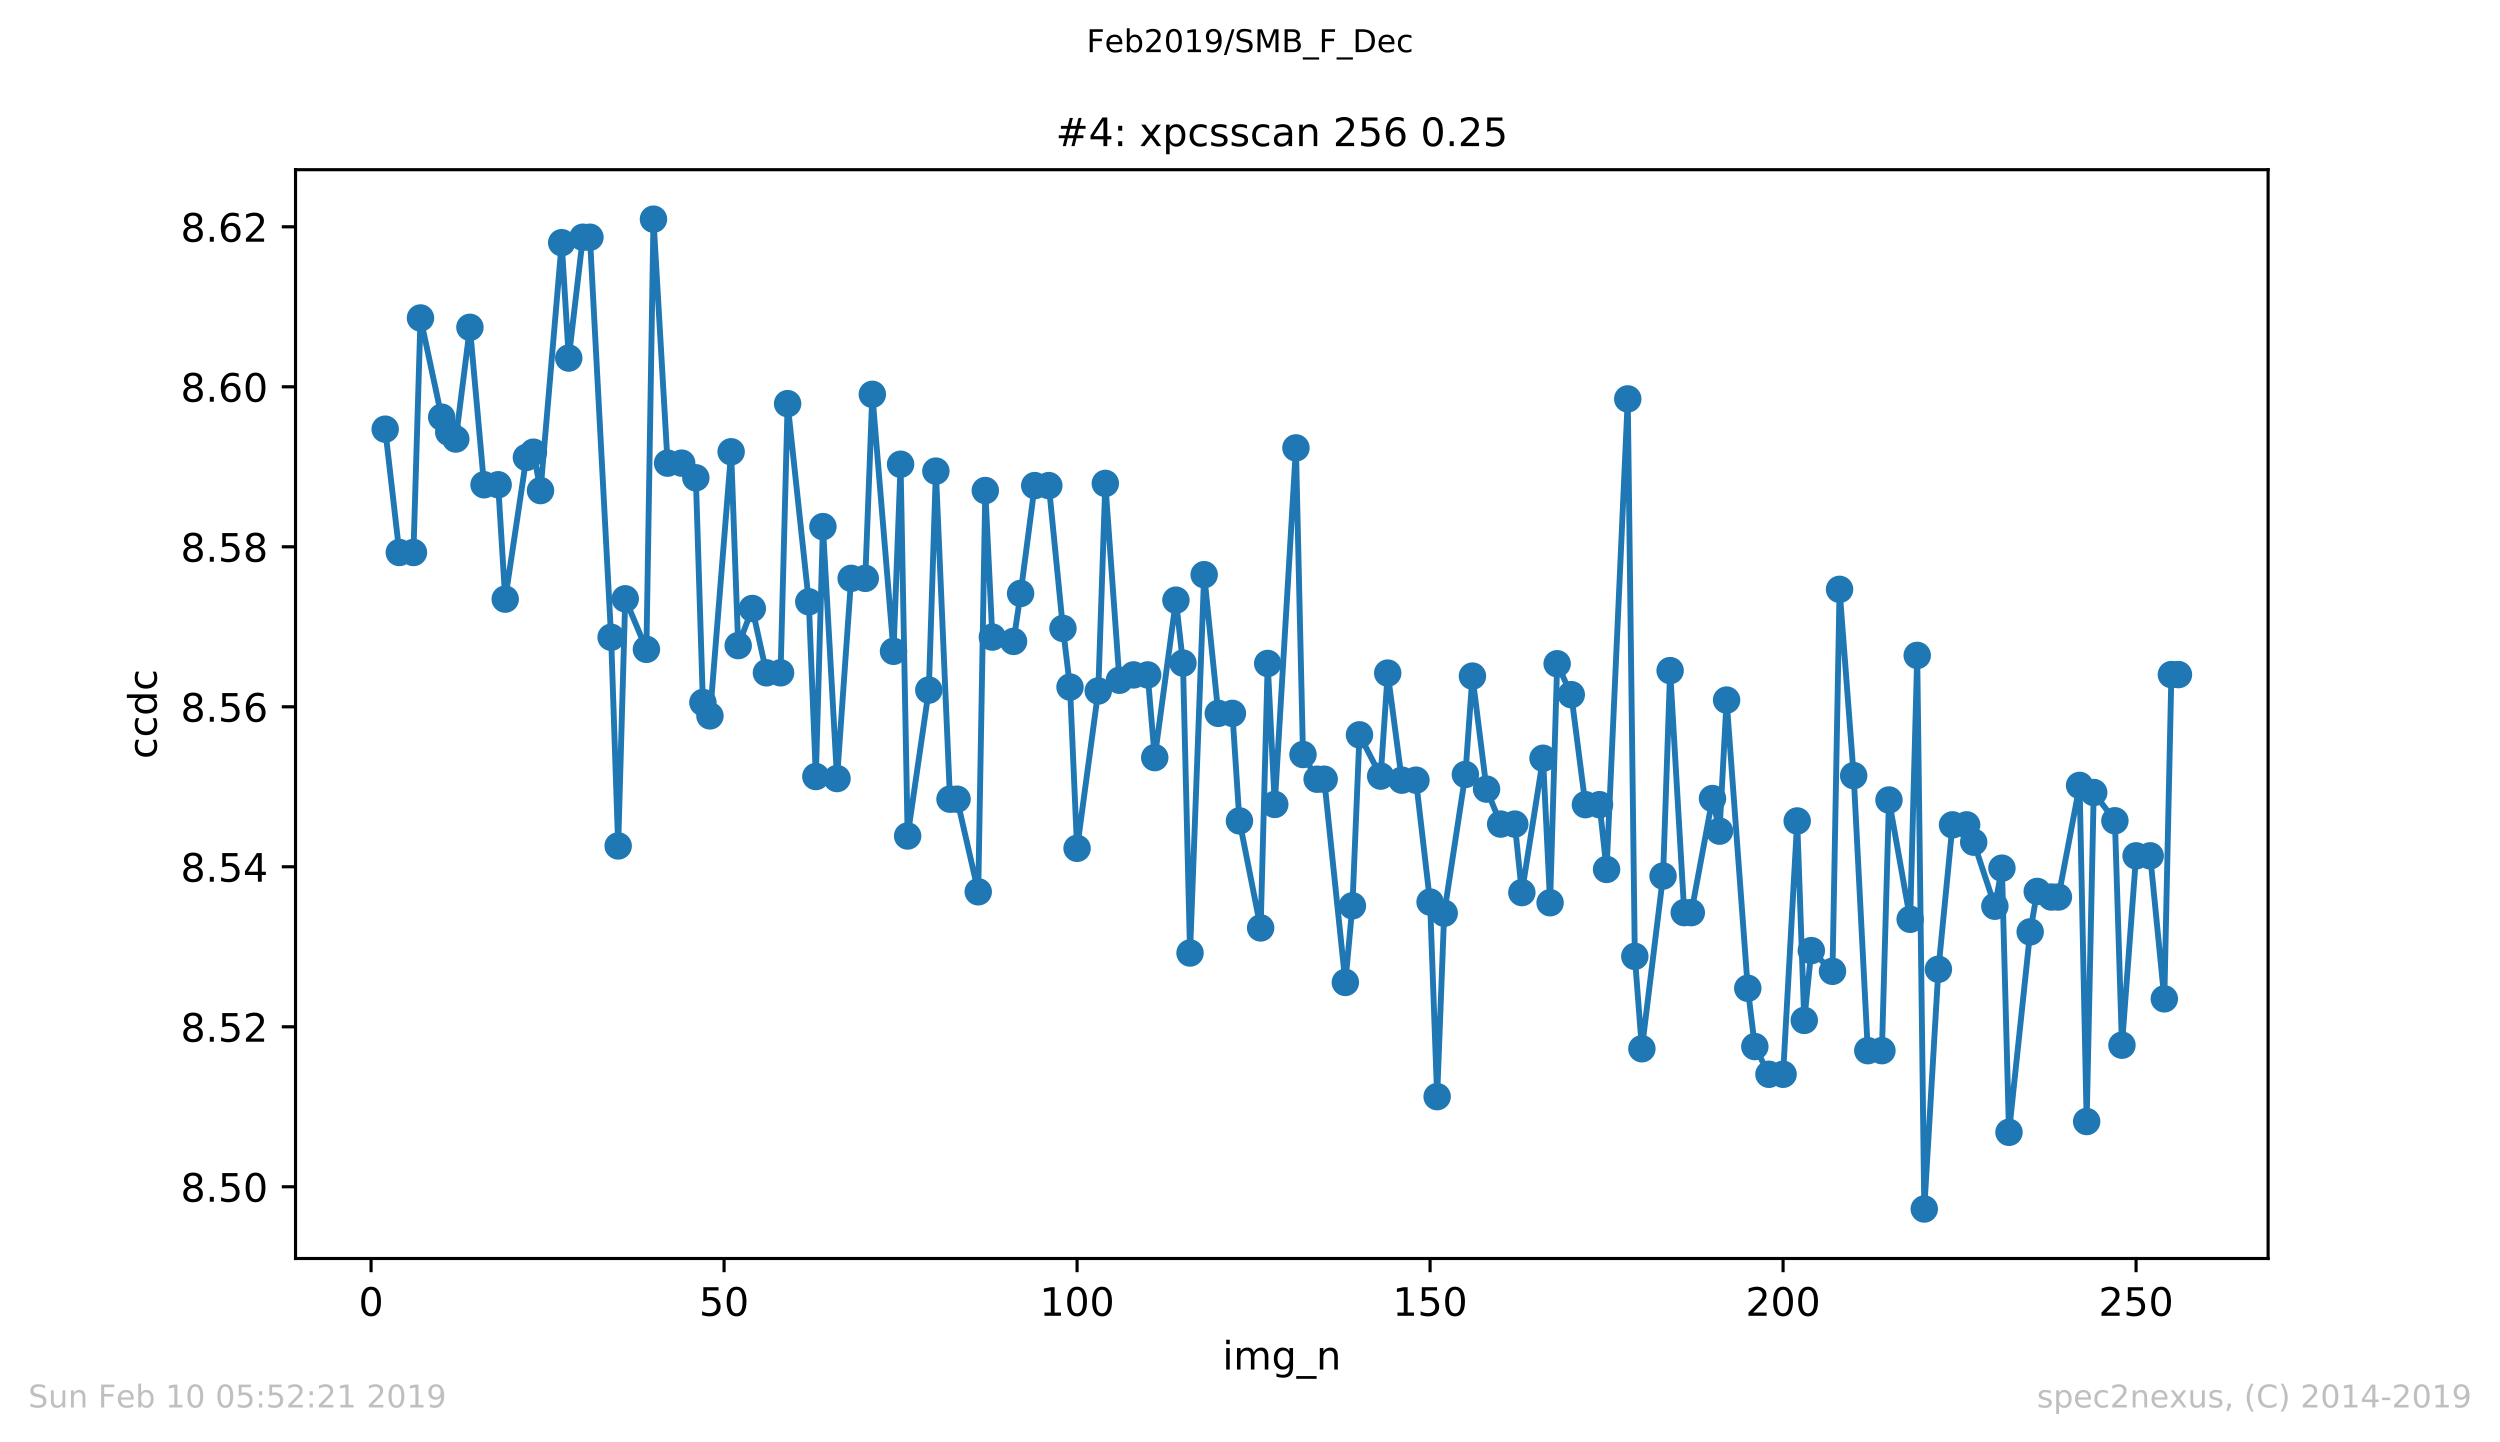 <?xml version="1.0" encoding="utf-8" standalone="no"?>
<!DOCTYPE svg PUBLIC "-//W3C//DTD SVG 1.1//EN"
  "http://www.w3.org/Graphics/SVG/1.1/DTD/svg11.dtd">
<!-- Created with matplotlib (https://matplotlib.org/) -->
<svg height="367.2pt" version="1.1" viewBox="0 0 636.48 367.2" width="636.48pt" xmlns="http://www.w3.org/2000/svg" xmlns:xlink="http://www.w3.org/1999/xlink">
 <defs>
  <style type="text/css">
*{stroke-linecap:butt;stroke-linejoin:round;white-space:pre;}
  </style>
 </defs>
 <g id="figure_1">
  <g id="patch_1">
   <path d="M 0 367.2 
L 636.48 367.2 
L 636.48 0 
L 0 0 
z
" style="fill:#ffffff;"/>
  </g>
  <g id="axes_1">
   <g id="patch_2">
    <path d="M 75.24 320.4 
L 577.44 320.4 
L 577.44 43.2 
L 75.24 43.2 
z
" style="fill:#ffffff;"/>
   </g>
   <g id="matplotlib.axis_1">
    <g id="xtick_1">
     <g id="line2d_1">
      <defs>
       <path d="M 0 0 
L 0 3.5 
" id="m6679da9998" style="stroke:#000000;stroke-width:0.8;"/>
      </defs>
      <g>
       <use style="stroke:#000000;stroke-width:0.8;" x="94.472" xlink:href="#m6679da9998" y="320.4"/>
      </g>
     </g>
     <g id="text_1">
      <!-- 0 -->
      <defs>
       <path d="M 31.781 66.406 
Q 24.172 66.406 20.328 58.906 
Q 16.5 51.422 16.5 36.375 
Q 16.5 21.391 20.328 13.891 
Q 24.172 6.391 31.781 6.391 
Q 39.453 6.391 43.281 13.891 
Q 47.125 21.391 47.125 36.375 
Q 47.125 51.422 43.281 58.906 
Q 39.453 66.406 31.781 66.406 
z
M 31.781 74.219 
Q 44.047 74.219 50.516 64.516 
Q 56.984 54.828 56.984 36.375 
Q 56.984 17.969 50.516 8.266 
Q 44.047 -1.422 31.781 -1.422 
Q 19.531 -1.422 13.062 8.266 
Q 6.594 17.969 6.594 36.375 
Q 6.594 54.828 13.062 64.516 
Q 19.531 74.219 31.781 74.219 
z
" id="DejaVuSans-48"/>
      </defs>
      <g transform="translate(91.291 334.998)scale(0.1 -0.1)">
       <use xlink:href="#DejaVuSans-48"/>
      </g>
     </g>
    </g>
    <g id="xtick_2">
     <g id="line2d_2">
      <g>
       <use style="stroke:#000000;stroke-width:0.8;" x="184.344" xlink:href="#m6679da9998" y="320.4"/>
      </g>
     </g>
     <g id="text_2">
      <!-- 50 -->
      <defs>
       <path d="M 10.797 72.906 
L 49.516 72.906 
L 49.516 64.594 
L 19.828 64.594 
L 19.828 46.734 
Q 21.969 47.469 24.109 47.828 
Q 26.266 48.188 28.422 48.188 
Q 40.625 48.188 47.75 41.5 
Q 54.891 34.812 54.891 23.391 
Q 54.891 11.625 47.562 5.094 
Q 40.234 -1.422 26.906 -1.422 
Q 22.312 -1.422 17.547 -0.641 
Q 12.797 0.141 7.719 1.703 
L 7.719 11.625 
Q 12.109 9.234 16.797 8.062 
Q 21.484 6.891 26.703 6.891 
Q 35.156 6.891 40.078 11.328 
Q 45.016 15.766 45.016 23.391 
Q 45.016 31 40.078 35.438 
Q 35.156 39.891 26.703 39.891 
Q 22.75 39.891 18.812 39.016 
Q 14.891 38.141 10.797 36.281 
z
" id="DejaVuSans-53"/>
      </defs>
      <g transform="translate(177.981 334.998)scale(0.1 -0.1)">
       <use xlink:href="#DejaVuSans-53"/>
       <use x="63.623" xlink:href="#DejaVuSans-48"/>
      </g>
     </g>
    </g>
    <g id="xtick_3">
     <g id="line2d_3">
      <g>
       <use style="stroke:#000000;stroke-width:0.8;" x="274.215" xlink:href="#m6679da9998" y="320.4"/>
      </g>
     </g>
     <g id="text_3">
      <!-- 100 -->
      <defs>
       <path d="M 12.406 8.297 
L 28.516 8.297 
L 28.516 63.922 
L 10.984 60.406 
L 10.984 69.391 
L 28.422 72.906 
L 38.281 72.906 
L 38.281 8.297 
L 54.391 8.297 
L 54.391 0 
L 12.406 0 
z
" id="DejaVuSans-49"/>
      </defs>
      <g transform="translate(264.671 334.998)scale(0.1 -0.1)">
       <use xlink:href="#DejaVuSans-49"/>
       <use x="63.623" xlink:href="#DejaVuSans-48"/>
       <use x="127.246" xlink:href="#DejaVuSans-48"/>
      </g>
     </g>
    </g>
    <g id="xtick_4">
     <g id="line2d_4">
      <g>
       <use style="stroke:#000000;stroke-width:0.8;" x="364.086" xlink:href="#m6679da9998" y="320.4"/>
      </g>
     </g>
     <g id="text_4">
      <!-- 150 -->
      <g transform="translate(354.542 334.998)scale(0.1 -0.1)">
       <use xlink:href="#DejaVuSans-49"/>
       <use x="63.623" xlink:href="#DejaVuSans-53"/>
       <use x="127.246" xlink:href="#DejaVuSans-48"/>
      </g>
     </g>
    </g>
    <g id="xtick_5">
     <g id="line2d_5">
      <g>
       <use style="stroke:#000000;stroke-width:0.8;" x="453.957" xlink:href="#m6679da9998" y="320.4"/>
      </g>
     </g>
     <g id="text_5">
      <!-- 200 -->
      <defs>
       <path d="M 19.188 8.297 
L 53.609 8.297 
L 53.609 0 
L 7.328 0 
L 7.328 8.297 
Q 12.938 14.109 22.625 23.891 
Q 32.328 33.688 34.812 36.531 
Q 39.547 41.844 41.422 45.531 
Q 43.312 49.219 43.312 52.781 
Q 43.312 58.594 39.234 62.25 
Q 35.156 65.922 28.609 65.922 
Q 23.969 65.922 18.812 64.312 
Q 13.672 62.703 7.812 59.422 
L 7.812 69.391 
Q 13.766 71.781 18.938 73 
Q 24.125 74.219 28.422 74.219 
Q 39.75 74.219 46.484 68.547 
Q 53.219 62.891 53.219 53.422 
Q 53.219 48.922 51.531 44.891 
Q 49.859 40.875 45.406 35.406 
Q 44.188 33.984 37.641 27.219 
Q 31.109 20.453 19.188 8.297 
z
" id="DejaVuSans-50"/>
      </defs>
      <g transform="translate(444.413 334.998)scale(0.1 -0.1)">
       <use xlink:href="#DejaVuSans-50"/>
       <use x="63.623" xlink:href="#DejaVuSans-48"/>
       <use x="127.246" xlink:href="#DejaVuSans-48"/>
      </g>
     </g>
    </g>
    <g id="xtick_6">
     <g id="line2d_6">
      <g>
       <use style="stroke:#000000;stroke-width:0.8;" x="543.828" xlink:href="#m6679da9998" y="320.4"/>
      </g>
     </g>
     <g id="text_6">
      <!-- 250 -->
      <g transform="translate(534.284 334.998)scale(0.1 -0.1)">
       <use xlink:href="#DejaVuSans-50"/>
       <use x="63.623" xlink:href="#DejaVuSans-53"/>
       <use x="127.246" xlink:href="#DejaVuSans-48"/>
      </g>
     </g>
    </g>
    <g id="text_7">
     <!-- img_n -->
     <defs>
      <path d="M 9.422 54.688 
L 18.406 54.688 
L 18.406 0 
L 9.422 0 
z
M 9.422 75.984 
L 18.406 75.984 
L 18.406 64.594 
L 9.422 64.594 
z
" id="DejaVuSans-105"/>
      <path d="M 52 44.188 
Q 55.375 50.25 60.062 53.125 
Q 64.75 56 71.094 56 
Q 79.641 56 84.281 50.016 
Q 88.922 44.047 88.922 33.016 
L 88.922 0 
L 79.891 0 
L 79.891 32.719 
Q 79.891 40.578 77.094 44.375 
Q 74.312 48.188 68.609 48.188 
Q 61.625 48.188 57.562 43.547 
Q 53.516 38.922 53.516 30.906 
L 53.516 0 
L 44.484 0 
L 44.484 32.719 
Q 44.484 40.625 41.703 44.406 
Q 38.922 48.188 33.109 48.188 
Q 26.219 48.188 22.156 43.531 
Q 18.109 38.875 18.109 30.906 
L 18.109 0 
L 9.078 0 
L 9.078 54.688 
L 18.109 54.688 
L 18.109 46.188 
Q 21.188 51.219 25.484 53.609 
Q 29.781 56 35.688 56 
Q 41.656 56 45.828 52.969 
Q 50 49.953 52 44.188 
z
" id="DejaVuSans-109"/>
      <path d="M 45.406 27.984 
Q 45.406 37.75 41.375 43.109 
Q 37.359 48.484 30.078 48.484 
Q 22.859 48.484 18.828 43.109 
Q 14.797 37.75 14.797 27.984 
Q 14.797 18.266 18.828 12.891 
Q 22.859 7.516 30.078 7.516 
Q 37.359 7.516 41.375 12.891 
Q 45.406 18.266 45.406 27.984 
z
M 54.391 6.781 
Q 54.391 -7.172 48.188 -13.984 
Q 42 -20.797 29.203 -20.797 
Q 24.469 -20.797 20.266 -20.094 
Q 16.062 -19.391 12.109 -17.922 
L 12.109 -9.188 
Q 16.062 -11.328 19.922 -12.344 
Q 23.781 -13.375 27.781 -13.375 
Q 36.625 -13.375 41.016 -8.766 
Q 45.406 -4.156 45.406 5.172 
L 45.406 9.625 
Q 42.625 4.781 38.281 2.391 
Q 33.938 0 27.875 0 
Q 17.828 0 11.672 7.656 
Q 5.516 15.328 5.516 27.984 
Q 5.516 40.672 11.672 48.328 
Q 17.828 56 27.875 56 
Q 33.938 56 38.281 53.609 
Q 42.625 51.219 45.406 46.391 
L 45.406 54.688 
L 54.391 54.688 
z
" id="DejaVuSans-103"/>
      <path d="M 50.984 -16.609 
L 50.984 -23.578 
L -0.984 -23.578 
L -0.984 -16.609 
z
" id="DejaVuSans-95"/>
      <path d="M 54.891 33.016 
L 54.891 0 
L 45.906 0 
L 45.906 32.719 
Q 45.906 40.484 42.875 44.328 
Q 39.844 48.188 33.797 48.188 
Q 26.516 48.188 22.312 43.547 
Q 18.109 38.922 18.109 30.906 
L 18.109 0 
L 9.078 0 
L 9.078 54.688 
L 18.109 54.688 
L 18.109 46.188 
Q 21.344 51.125 25.703 53.562 
Q 30.078 56 35.797 56 
Q 45.219 56 50.047 50.172 
Q 54.891 44.344 54.891 33.016 
z
" id="DejaVuSans-110"/>
     </defs>
     <g transform="translate(311.238 348.677)scale(0.1 -0.1)">
      <use xlink:href="#DejaVuSans-105"/>
      <use x="27.783" xlink:href="#DejaVuSans-109"/>
      <use x="125.195" xlink:href="#DejaVuSans-103"/>
      <use x="188.672" xlink:href="#DejaVuSans-95"/>
      <use x="238.672" xlink:href="#DejaVuSans-110"/>
     </g>
    </g>
   </g>
   <g id="matplotlib.axis_2">
    <g id="ytick_1">
     <g id="line2d_7">
      <defs>
       <path d="M 0 0 
L -3.5 0 
" id="mfb2899e51c" style="stroke:#000000;stroke-width:0.8;"/>
      </defs>
      <g>
       <use style="stroke:#000000;stroke-width:0.8;" x="75.24" xlink:href="#mfb2899e51c" y="302.148"/>
      </g>
     </g>
     <g id="text_8">
      <!-- 8.50 -->
      <defs>
       <path d="M 31.781 34.625 
Q 24.75 34.625 20.719 30.859 
Q 16.703 27.094 16.703 20.516 
Q 16.703 13.922 20.719 10.156 
Q 24.75 6.391 31.781 6.391 
Q 38.812 6.391 42.859 10.172 
Q 46.922 13.969 46.922 20.516 
Q 46.922 27.094 42.891 30.859 
Q 38.875 34.625 31.781 34.625 
z
M 21.922 38.812 
Q 15.578 40.375 12.031 44.719 
Q 8.5 49.078 8.5 55.328 
Q 8.5 64.062 14.719 69.141 
Q 20.953 74.219 31.781 74.219 
Q 42.672 74.219 48.875 69.141 
Q 55.078 64.062 55.078 55.328 
Q 55.078 49.078 51.531 44.719 
Q 48 40.375 41.703 38.812 
Q 48.828 37.156 52.797 32.312 
Q 56.781 27.484 56.781 20.516 
Q 56.781 9.906 50.312 4.234 
Q 43.844 -1.422 31.781 -1.422 
Q 19.734 -1.422 13.25 4.234 
Q 6.781 9.906 6.781 20.516 
Q 6.781 27.484 10.781 32.312 
Q 14.797 37.156 21.922 38.812 
z
M 18.312 54.391 
Q 18.312 48.734 21.844 45.562 
Q 25.391 42.391 31.781 42.391 
Q 38.141 42.391 41.719 45.562 
Q 45.312 48.734 45.312 54.391 
Q 45.312 60.062 41.719 63.234 
Q 38.141 66.406 31.781 66.406 
Q 25.391 66.406 21.844 63.234 
Q 18.312 60.062 18.312 54.391 
z
" id="DejaVuSans-56"/>
       <path d="M 10.688 12.406 
L 21 12.406 
L 21 0 
L 10.688 0 
z
" id="DejaVuSans-46"/>
      </defs>
      <g transform="translate(45.974 305.947)scale(0.1 -0.1)">
       <use xlink:href="#DejaVuSans-56"/>
       <use x="63.623" xlink:href="#DejaVuSans-46"/>
       <use x="95.41" xlink:href="#DejaVuSans-53"/>
       <use x="159.033" xlink:href="#DejaVuSans-48"/>
      </g>
     </g>
    </g>
    <g id="ytick_2">
     <g id="line2d_8">
      <g>
       <use style="stroke:#000000;stroke-width:0.8;" x="75.24" xlink:href="#mfb2899e51c" y="261.414"/>
      </g>
     </g>
     <g id="text_9">
      <!-- 8.52 -->
      <g transform="translate(45.974 265.213)scale(0.1 -0.1)">
       <use xlink:href="#DejaVuSans-56"/>
       <use x="63.623" xlink:href="#DejaVuSans-46"/>
       <use x="95.41" xlink:href="#DejaVuSans-53"/>
       <use x="159.033" xlink:href="#DejaVuSans-50"/>
      </g>
     </g>
    </g>
    <g id="ytick_3">
     <g id="line2d_9">
      <g>
       <use style="stroke:#000000;stroke-width:0.8;" x="75.24" xlink:href="#mfb2899e51c" y="220.679"/>
      </g>
     </g>
     <g id="text_10">
      <!-- 8.54 -->
      <defs>
       <path d="M 37.797 64.312 
L 12.891 25.391 
L 37.797 25.391 
z
M 35.203 72.906 
L 47.609 72.906 
L 47.609 25.391 
L 58.016 25.391 
L 58.016 17.188 
L 47.609 17.188 
L 47.609 0 
L 37.797 0 
L 37.797 17.188 
L 4.891 17.188 
L 4.891 26.703 
z
" id="DejaVuSans-52"/>
      </defs>
      <g transform="translate(45.974 224.479)scale(0.1 -0.1)">
       <use xlink:href="#DejaVuSans-56"/>
       <use x="63.623" xlink:href="#DejaVuSans-46"/>
       <use x="95.41" xlink:href="#DejaVuSans-53"/>
       <use x="159.033" xlink:href="#DejaVuSans-52"/>
      </g>
     </g>
    </g>
    <g id="ytick_4">
     <g id="line2d_10">
      <g>
       <use style="stroke:#000000;stroke-width:0.8;" x="75.24" xlink:href="#mfb2899e51c" y="179.945"/>
      </g>
     </g>
     <g id="text_11">
      <!-- 8.56 -->
      <defs>
       <path d="M 33.016 40.375 
Q 26.375 40.375 22.484 35.828 
Q 18.609 31.297 18.609 23.391 
Q 18.609 15.531 22.484 10.953 
Q 26.375 6.391 33.016 6.391 
Q 39.656 6.391 43.531 10.953 
Q 47.406 15.531 47.406 23.391 
Q 47.406 31.297 43.531 35.828 
Q 39.656 40.375 33.016 40.375 
z
M 52.594 71.297 
L 52.594 62.312 
Q 48.875 64.062 45.094 64.984 
Q 41.312 65.922 37.594 65.922 
Q 27.828 65.922 22.672 59.328 
Q 17.531 52.734 16.797 39.406 
Q 19.672 43.656 24.016 45.922 
Q 28.375 48.188 33.594 48.188 
Q 44.578 48.188 50.953 41.516 
Q 57.328 34.859 57.328 23.391 
Q 57.328 12.156 50.688 5.359 
Q 44.047 -1.422 33.016 -1.422 
Q 20.359 -1.422 13.672 8.266 
Q 6.984 17.969 6.984 36.375 
Q 6.984 53.656 15.188 63.938 
Q 23.391 74.219 37.203 74.219 
Q 40.922 74.219 44.703 73.484 
Q 48.484 72.75 52.594 71.297 
z
" id="DejaVuSans-54"/>
      </defs>
      <g transform="translate(45.974 183.744)scale(0.1 -0.1)">
       <use xlink:href="#DejaVuSans-56"/>
       <use x="63.623" xlink:href="#DejaVuSans-46"/>
       <use x="95.41" xlink:href="#DejaVuSans-53"/>
       <use x="159.033" xlink:href="#DejaVuSans-54"/>
      </g>
     </g>
    </g>
    <g id="ytick_5">
     <g id="line2d_11">
      <g>
       <use style="stroke:#000000;stroke-width:0.8;" x="75.24" xlink:href="#mfb2899e51c" y="139.211"/>
      </g>
     </g>
     <g id="text_12">
      <!-- 8.58 -->
      <g transform="translate(45.974 143.01)scale(0.1 -0.1)">
       <use xlink:href="#DejaVuSans-56"/>
       <use x="63.623" xlink:href="#DejaVuSans-46"/>
       <use x="95.41" xlink:href="#DejaVuSans-53"/>
       <use x="159.033" xlink:href="#DejaVuSans-56"/>
      </g>
     </g>
    </g>
    <g id="ytick_6">
     <g id="line2d_12">
      <g>
       <use style="stroke:#000000;stroke-width:0.8;" x="75.24" xlink:href="#mfb2899e51c" y="98.476"/>
      </g>
     </g>
     <g id="text_13">
      <!-- 8.60 -->
      <g transform="translate(45.974 102.275)scale(0.1 -0.1)">
       <use xlink:href="#DejaVuSans-56"/>
       <use x="63.623" xlink:href="#DejaVuSans-46"/>
       <use x="95.41" xlink:href="#DejaVuSans-54"/>
       <use x="159.033" xlink:href="#DejaVuSans-48"/>
      </g>
     </g>
    </g>
    <g id="ytick_7">
     <g id="line2d_13">
      <g>
       <use style="stroke:#000000;stroke-width:0.8;" x="75.24" xlink:href="#mfb2899e51c" y="57.742"/>
      </g>
     </g>
     <g id="text_14">
      <!-- 8.62 -->
      <g transform="translate(45.974 61.541)scale(0.1 -0.1)">
       <use xlink:href="#DejaVuSans-56"/>
       <use x="63.623" xlink:href="#DejaVuSans-46"/>
       <use x="95.41" xlink:href="#DejaVuSans-54"/>
       <use x="159.033" xlink:href="#DejaVuSans-50"/>
      </g>
     </g>
    </g>
    <g id="text_15">
     <!-- ccdc -->
     <defs>
      <path d="M 48.781 52.594 
L 48.781 44.188 
Q 44.969 46.297 41.141 47.344 
Q 37.312 48.391 33.406 48.391 
Q 24.656 48.391 19.812 42.844 
Q 14.984 37.312 14.984 27.297 
Q 14.984 17.281 19.812 11.734 
Q 24.656 6.203 33.406 6.203 
Q 37.312 6.203 41.141 7.25 
Q 44.969 8.297 48.781 10.406 
L 48.781 2.094 
Q 45.016 0.344 40.984 -0.531 
Q 36.969 -1.422 32.422 -1.422 
Q 20.062 -1.422 12.781 6.344 
Q 5.516 14.109 5.516 27.297 
Q 5.516 40.672 12.859 48.328 
Q 20.219 56 33.016 56 
Q 37.156 56 41.109 55.141 
Q 45.062 54.297 48.781 52.594 
z
" id="DejaVuSans-99"/>
      <path d="M 45.406 46.391 
L 45.406 75.984 
L 54.391 75.984 
L 54.391 0 
L 45.406 0 
L 45.406 8.203 
Q 42.578 3.328 38.25 0.953 
Q 33.938 -1.422 27.875 -1.422 
Q 17.969 -1.422 11.734 6.484 
Q 5.516 14.406 5.516 27.297 
Q 5.516 40.188 11.734 48.094 
Q 17.969 56 27.875 56 
Q 33.938 56 38.25 53.625 
Q 42.578 51.266 45.406 46.391 
z
M 14.797 27.297 
Q 14.797 17.391 18.875 11.75 
Q 22.953 6.109 30.078 6.109 
Q 37.203 6.109 41.297 11.75 
Q 45.406 17.391 45.406 27.297 
Q 45.406 37.203 41.297 42.844 
Q 37.203 48.484 30.078 48.484 
Q 22.953 48.484 18.875 42.844 
Q 14.797 37.203 14.797 27.297 
z
" id="DejaVuSans-100"/>
     </defs>
     <g transform="translate(39.895 193.222)rotate(-90)scale(0.1 -0.1)">
      <use xlink:href="#DejaVuSans-99"/>
      <use x="54.98" xlink:href="#DejaVuSans-99"/>
      <use x="109.961" xlink:href="#DejaVuSans-100"/>
      <use x="173.438" xlink:href="#DejaVuSans-99"/>
     </g>
    </g>
   </g>
   <g id="line2d_14">
    <path clip-path="url(#p98dbb9b74b)" d="M 98.067 109.266 
L 101.662 140.661 
L 105.257 140.661 
L 107.054 80.957 
L 112.447 106.207 
L 114.244 110.06 
L 116.042 111.775 
L 119.636 83.334 
L 123.231 123.416 
L 126.826 123.416 
L 128.623 152.533 
L 134.016 116.463 
L 135.813 115.126 
L 137.611 124.9 
L 143.003 61.787 
L 144.8 91.157 
L 148.395 60.399 
L 150.193 60.399 
L 155.585 162.243 
L 157.382 215.367 
L 159.18 152.449 
L 164.572 165.318 
L 166.369 55.8 
L 169.964 117.912 
L 173.559 117.912 
L 177.154 121.645 
L 178.951 178.838 
L 180.749 182.255 
L 186.141 115.017 
L 187.938 164.364 
L 191.533 154.922 
L 195.128 171.294 
L 198.723 171.294 
L 200.52 102.762 
L 205.913 153.21 
L 207.71 197.699 
L 209.508 134.07 
L 213.102 198.214 
L 216.697 147.244 
L 220.292 147.244 
L 222.089 100.393 
L 227.482 165.817 
L 229.279 118.198 
L 231.077 212.835 
L 236.469 175.693 
L 238.266 119.946 
L 241.861 203.465 
L 243.659 203.465 
L 249.051 227.041 
L 250.848 124.89 
L 252.646 162.197 
L 258.038 163.296 
L 259.835 151.087 
L 263.43 123.632 
L 267.025 123.632 
L 270.62 159.988 
L 272.417 174.919 
L 274.215 215.978 
L 279.607 175.916 
L 281.404 123.074 
L 284.999 173.189 
L 288.594 171.827 
L 292.189 171.827 
L 293.986 192.879 
L 299.379 152.801 
L 301.176 168.823 
L 302.974 242.624 
L 306.568 146.313 
L 310.163 181.619 
L 313.758 181.619 
L 315.555 208.995 
L 320.948 236.242 
L 322.745 168.912 
L 324.543 204.802 
L 329.935 114.03 
L 331.732 192.093 
L 335.327 198.381 
L 337.125 198.381 
L 342.517 250.115 
L 344.314 230.61 
L 346.112 187.085 
L 351.504 197.592 
L 353.301 171.363 
L 356.896 198.627 
L 360.491 198.627 
L 364.086 229.654 
L 365.883 279.193 
L 367.681 232.5 
L 373.073 197.174 
L 374.87 172.131 
L 378.465 200.903 
L 382.06 209.807 
L 385.655 209.807 
L 387.452 227.244 
L 392.845 193.047 
L 394.642 229.829 
L 396.439 168.986 
L 400.034 176.857 
L 403.629 204.865 
L 407.224 204.865 
L 409.021 221.349 
L 414.414 101.56 
L 416.211 243.484 
L 418.009 267.005 
L 423.401 223.028 
L 425.198 170.733 
L 428.793 232.348 
L 430.591 232.348 
L 435.983 203.297 
L 437.78 211.605 
L 439.578 178.237 
L 444.97 251.607 
L 446.767 266.449 
L 450.362 273.503 
L 453.957 273.503 
L 457.552 209.013 
L 459.349 259.785 
L 461.147 242.015 
L 466.539 247.289 
L 468.336 150.047 
L 471.931 197.471 
L 475.526 267.491 
L 479.121 267.491 
L 480.918 203.675 
L 486.311 234.047 
L 488.108 166.862 
L 489.905 307.8 
L 493.5 246.769 
L 497.095 210.002 
L 500.69 210.002 
L 502.487 214.413 
L 507.88 230.719 
L 509.677 221.031 
L 511.475 288.275 
L 516.867 237.251 
L 518.664 226.952 
L 522.259 228.375 
L 524.057 228.375 
L 529.449 199.959 
L 531.246 285.53 
L 533.044 201.768 
L 538.436 208.964 
L 540.233 266.101 
L 543.828 217.889 
L 547.423 217.889 
L 551.018 254.3 
L 552.815 171.743 
L 554.613 171.743 
L 554.613 171.743 
" style="fill:none;stroke:#1f77b4;stroke-linecap:square;stroke-width:1.5;"/>
    <defs>
     <path d="M 0 3 
C 0.796 3 1.559 2.684 2.121 2.121 
C 2.684 1.559 3 0.796 3 0 
C 3 -0.796 2.684 -1.559 2.121 -2.121 
C 1.559 -2.684 0.796 -3 0 -3 
C -0.796 -3 -1.559 -2.684 -2.121 -2.121 
C -2.684 -1.559 -3 -0.796 -3 0 
C -3 0.796 -2.684 1.559 -2.121 2.121 
C -1.559 2.684 -0.796 3 0 3 
z
" id="m4f0f2462a6" style="stroke:#1f77b4;"/>
    </defs>
    <g clip-path="url(#p98dbb9b74b)">
     <use style="fill:#1f77b4;stroke:#1f77b4;" x="98.067" xlink:href="#m4f0f2462a6" y="109.266"/>
     <use style="fill:#1f77b4;stroke:#1f77b4;" x="101.662" xlink:href="#m4f0f2462a6" y="140.661"/>
     <use style="fill:#1f77b4;stroke:#1f77b4;" x="105.257" xlink:href="#m4f0f2462a6" y="140.661"/>
     <use style="fill:#1f77b4;stroke:#1f77b4;" x="107.054" xlink:href="#m4f0f2462a6" y="80.957"/>
     <use style="fill:#1f77b4;stroke:#1f77b4;" x="112.447" xlink:href="#m4f0f2462a6" y="106.207"/>
     <use style="fill:#1f77b4;stroke:#1f77b4;" x="114.244" xlink:href="#m4f0f2462a6" y="110.06"/>
     <use style="fill:#1f77b4;stroke:#1f77b4;" x="116.042" xlink:href="#m4f0f2462a6" y="111.775"/>
     <use style="fill:#1f77b4;stroke:#1f77b4;" x="119.636" xlink:href="#m4f0f2462a6" y="83.334"/>
     <use style="fill:#1f77b4;stroke:#1f77b4;" x="123.231" xlink:href="#m4f0f2462a6" y="123.416"/>
     <use style="fill:#1f77b4;stroke:#1f77b4;" x="126.826" xlink:href="#m4f0f2462a6" y="123.416"/>
     <use style="fill:#1f77b4;stroke:#1f77b4;" x="128.623" xlink:href="#m4f0f2462a6" y="152.533"/>
     <use style="fill:#1f77b4;stroke:#1f77b4;" x="134.016" xlink:href="#m4f0f2462a6" y="116.463"/>
     <use style="fill:#1f77b4;stroke:#1f77b4;" x="135.813" xlink:href="#m4f0f2462a6" y="115.126"/>
     <use style="fill:#1f77b4;stroke:#1f77b4;" x="137.611" xlink:href="#m4f0f2462a6" y="124.9"/>
     <use style="fill:#1f77b4;stroke:#1f77b4;" x="143.003" xlink:href="#m4f0f2462a6" y="61.787"/>
     <use style="fill:#1f77b4;stroke:#1f77b4;" x="144.8" xlink:href="#m4f0f2462a6" y="91.157"/>
     <use style="fill:#1f77b4;stroke:#1f77b4;" x="148.395" xlink:href="#m4f0f2462a6" y="60.399"/>
     <use style="fill:#1f77b4;stroke:#1f77b4;" x="150.193" xlink:href="#m4f0f2462a6" y="60.399"/>
     <use style="fill:#1f77b4;stroke:#1f77b4;" x="155.585" xlink:href="#m4f0f2462a6" y="162.243"/>
     <use style="fill:#1f77b4;stroke:#1f77b4;" x="157.382" xlink:href="#m4f0f2462a6" y="215.367"/>
     <use style="fill:#1f77b4;stroke:#1f77b4;" x="159.18" xlink:href="#m4f0f2462a6" y="152.449"/>
     <use style="fill:#1f77b4;stroke:#1f77b4;" x="164.572" xlink:href="#m4f0f2462a6" y="165.318"/>
     <use style="fill:#1f77b4;stroke:#1f77b4;" x="166.369" xlink:href="#m4f0f2462a6" y="55.8"/>
     <use style="fill:#1f77b4;stroke:#1f77b4;" x="169.964" xlink:href="#m4f0f2462a6" y="117.912"/>
     <use style="fill:#1f77b4;stroke:#1f77b4;" x="173.559" xlink:href="#m4f0f2462a6" y="117.912"/>
     <use style="fill:#1f77b4;stroke:#1f77b4;" x="177.154" xlink:href="#m4f0f2462a6" y="121.645"/>
     <use style="fill:#1f77b4;stroke:#1f77b4;" x="178.951" xlink:href="#m4f0f2462a6" y="178.838"/>
     <use style="fill:#1f77b4;stroke:#1f77b4;" x="180.749" xlink:href="#m4f0f2462a6" y="182.255"/>
     <use style="fill:#1f77b4;stroke:#1f77b4;" x="186.141" xlink:href="#m4f0f2462a6" y="115.017"/>
     <use style="fill:#1f77b4;stroke:#1f77b4;" x="187.938" xlink:href="#m4f0f2462a6" y="164.364"/>
     <use style="fill:#1f77b4;stroke:#1f77b4;" x="191.533" xlink:href="#m4f0f2462a6" y="154.922"/>
     <use style="fill:#1f77b4;stroke:#1f77b4;" x="195.128" xlink:href="#m4f0f2462a6" y="171.294"/>
     <use style="fill:#1f77b4;stroke:#1f77b4;" x="198.723" xlink:href="#m4f0f2462a6" y="171.294"/>
     <use style="fill:#1f77b4;stroke:#1f77b4;" x="200.52" xlink:href="#m4f0f2462a6" y="102.762"/>
     <use style="fill:#1f77b4;stroke:#1f77b4;" x="205.913" xlink:href="#m4f0f2462a6" y="153.21"/>
     <use style="fill:#1f77b4;stroke:#1f77b4;" x="207.71" xlink:href="#m4f0f2462a6" y="197.699"/>
     <use style="fill:#1f77b4;stroke:#1f77b4;" x="209.508" xlink:href="#m4f0f2462a6" y="134.07"/>
     <use style="fill:#1f77b4;stroke:#1f77b4;" x="213.102" xlink:href="#m4f0f2462a6" y="198.214"/>
     <use style="fill:#1f77b4;stroke:#1f77b4;" x="216.697" xlink:href="#m4f0f2462a6" y="147.244"/>
     <use style="fill:#1f77b4;stroke:#1f77b4;" x="220.292" xlink:href="#m4f0f2462a6" y="147.244"/>
     <use style="fill:#1f77b4;stroke:#1f77b4;" x="222.089" xlink:href="#m4f0f2462a6" y="100.393"/>
     <use style="fill:#1f77b4;stroke:#1f77b4;" x="227.482" xlink:href="#m4f0f2462a6" y="165.817"/>
     <use style="fill:#1f77b4;stroke:#1f77b4;" x="229.279" xlink:href="#m4f0f2462a6" y="118.198"/>
     <use style="fill:#1f77b4;stroke:#1f77b4;" x="231.077" xlink:href="#m4f0f2462a6" y="212.835"/>
     <use style="fill:#1f77b4;stroke:#1f77b4;" x="236.469" xlink:href="#m4f0f2462a6" y="175.693"/>
     <use style="fill:#1f77b4;stroke:#1f77b4;" x="238.266" xlink:href="#m4f0f2462a6" y="119.946"/>
     <use style="fill:#1f77b4;stroke:#1f77b4;" x="241.861" xlink:href="#m4f0f2462a6" y="203.465"/>
     <use style="fill:#1f77b4;stroke:#1f77b4;" x="243.659" xlink:href="#m4f0f2462a6" y="203.465"/>
     <use style="fill:#1f77b4;stroke:#1f77b4;" x="249.051" xlink:href="#m4f0f2462a6" y="227.041"/>
     <use style="fill:#1f77b4;stroke:#1f77b4;" x="250.848" xlink:href="#m4f0f2462a6" y="124.89"/>
     <use style="fill:#1f77b4;stroke:#1f77b4;" x="252.646" xlink:href="#m4f0f2462a6" y="162.197"/>
     <use style="fill:#1f77b4;stroke:#1f77b4;" x="258.038" xlink:href="#m4f0f2462a6" y="163.296"/>
     <use style="fill:#1f77b4;stroke:#1f77b4;" x="259.835" xlink:href="#m4f0f2462a6" y="151.087"/>
     <use style="fill:#1f77b4;stroke:#1f77b4;" x="263.43" xlink:href="#m4f0f2462a6" y="123.632"/>
     <use style="fill:#1f77b4;stroke:#1f77b4;" x="267.025" xlink:href="#m4f0f2462a6" y="123.632"/>
     <use style="fill:#1f77b4;stroke:#1f77b4;" x="270.62" xlink:href="#m4f0f2462a6" y="159.988"/>
     <use style="fill:#1f77b4;stroke:#1f77b4;" x="272.417" xlink:href="#m4f0f2462a6" y="174.919"/>
     <use style="fill:#1f77b4;stroke:#1f77b4;" x="274.215" xlink:href="#m4f0f2462a6" y="215.978"/>
     <use style="fill:#1f77b4;stroke:#1f77b4;" x="279.607" xlink:href="#m4f0f2462a6" y="175.916"/>
     <use style="fill:#1f77b4;stroke:#1f77b4;" x="281.404" xlink:href="#m4f0f2462a6" y="123.074"/>
     <use style="fill:#1f77b4;stroke:#1f77b4;" x="284.999" xlink:href="#m4f0f2462a6" y="173.189"/>
     <use style="fill:#1f77b4;stroke:#1f77b4;" x="288.594" xlink:href="#m4f0f2462a6" y="171.827"/>
     <use style="fill:#1f77b4;stroke:#1f77b4;" x="292.189" xlink:href="#m4f0f2462a6" y="171.827"/>
     <use style="fill:#1f77b4;stroke:#1f77b4;" x="293.986" xlink:href="#m4f0f2462a6" y="192.879"/>
     <use style="fill:#1f77b4;stroke:#1f77b4;" x="299.379" xlink:href="#m4f0f2462a6" y="152.801"/>
     <use style="fill:#1f77b4;stroke:#1f77b4;" x="301.176" xlink:href="#m4f0f2462a6" y="168.823"/>
     <use style="fill:#1f77b4;stroke:#1f77b4;" x="302.974" xlink:href="#m4f0f2462a6" y="242.624"/>
     <use style="fill:#1f77b4;stroke:#1f77b4;" x="306.568" xlink:href="#m4f0f2462a6" y="146.313"/>
     <use style="fill:#1f77b4;stroke:#1f77b4;" x="310.163" xlink:href="#m4f0f2462a6" y="181.619"/>
     <use style="fill:#1f77b4;stroke:#1f77b4;" x="313.758" xlink:href="#m4f0f2462a6" y="181.619"/>
     <use style="fill:#1f77b4;stroke:#1f77b4;" x="315.555" xlink:href="#m4f0f2462a6" y="208.995"/>
     <use style="fill:#1f77b4;stroke:#1f77b4;" x="320.948" xlink:href="#m4f0f2462a6" y="236.242"/>
     <use style="fill:#1f77b4;stroke:#1f77b4;" x="322.745" xlink:href="#m4f0f2462a6" y="168.912"/>
     <use style="fill:#1f77b4;stroke:#1f77b4;" x="324.543" xlink:href="#m4f0f2462a6" y="204.802"/>
     <use style="fill:#1f77b4;stroke:#1f77b4;" x="329.935" xlink:href="#m4f0f2462a6" y="114.03"/>
     <use style="fill:#1f77b4;stroke:#1f77b4;" x="331.732" xlink:href="#m4f0f2462a6" y="192.093"/>
     <use style="fill:#1f77b4;stroke:#1f77b4;" x="335.327" xlink:href="#m4f0f2462a6" y="198.381"/>
     <use style="fill:#1f77b4;stroke:#1f77b4;" x="337.125" xlink:href="#m4f0f2462a6" y="198.381"/>
     <use style="fill:#1f77b4;stroke:#1f77b4;" x="342.517" xlink:href="#m4f0f2462a6" y="250.115"/>
     <use style="fill:#1f77b4;stroke:#1f77b4;" x="344.314" xlink:href="#m4f0f2462a6" y="230.61"/>
     <use style="fill:#1f77b4;stroke:#1f77b4;" x="346.112" xlink:href="#m4f0f2462a6" y="187.085"/>
     <use style="fill:#1f77b4;stroke:#1f77b4;" x="351.504" xlink:href="#m4f0f2462a6" y="197.592"/>
     <use style="fill:#1f77b4;stroke:#1f77b4;" x="353.301" xlink:href="#m4f0f2462a6" y="171.363"/>
     <use style="fill:#1f77b4;stroke:#1f77b4;" x="356.896" xlink:href="#m4f0f2462a6" y="198.627"/>
     <use style="fill:#1f77b4;stroke:#1f77b4;" x="360.491" xlink:href="#m4f0f2462a6" y="198.627"/>
     <use style="fill:#1f77b4;stroke:#1f77b4;" x="364.086" xlink:href="#m4f0f2462a6" y="229.654"/>
     <use style="fill:#1f77b4;stroke:#1f77b4;" x="365.883" xlink:href="#m4f0f2462a6" y="279.193"/>
     <use style="fill:#1f77b4;stroke:#1f77b4;" x="367.681" xlink:href="#m4f0f2462a6" y="232.5"/>
     <use style="fill:#1f77b4;stroke:#1f77b4;" x="373.073" xlink:href="#m4f0f2462a6" y="197.174"/>
     <use style="fill:#1f77b4;stroke:#1f77b4;" x="374.87" xlink:href="#m4f0f2462a6" y="172.131"/>
     <use style="fill:#1f77b4;stroke:#1f77b4;" x="378.465" xlink:href="#m4f0f2462a6" y="200.903"/>
     <use style="fill:#1f77b4;stroke:#1f77b4;" x="382.06" xlink:href="#m4f0f2462a6" y="209.807"/>
     <use style="fill:#1f77b4;stroke:#1f77b4;" x="385.655" xlink:href="#m4f0f2462a6" y="209.807"/>
     <use style="fill:#1f77b4;stroke:#1f77b4;" x="387.452" xlink:href="#m4f0f2462a6" y="227.244"/>
     <use style="fill:#1f77b4;stroke:#1f77b4;" x="392.845" xlink:href="#m4f0f2462a6" y="193.047"/>
     <use style="fill:#1f77b4;stroke:#1f77b4;" x="394.642" xlink:href="#m4f0f2462a6" y="229.829"/>
     <use style="fill:#1f77b4;stroke:#1f77b4;" x="396.439" xlink:href="#m4f0f2462a6" y="168.986"/>
     <use style="fill:#1f77b4;stroke:#1f77b4;" x="400.034" xlink:href="#m4f0f2462a6" y="176.857"/>
     <use style="fill:#1f77b4;stroke:#1f77b4;" x="403.629" xlink:href="#m4f0f2462a6" y="204.865"/>
     <use style="fill:#1f77b4;stroke:#1f77b4;" x="407.224" xlink:href="#m4f0f2462a6" y="204.865"/>
     <use style="fill:#1f77b4;stroke:#1f77b4;" x="409.021" xlink:href="#m4f0f2462a6" y="221.349"/>
     <use style="fill:#1f77b4;stroke:#1f77b4;" x="414.414" xlink:href="#m4f0f2462a6" y="101.56"/>
     <use style="fill:#1f77b4;stroke:#1f77b4;" x="416.211" xlink:href="#m4f0f2462a6" y="243.484"/>
     <use style="fill:#1f77b4;stroke:#1f77b4;" x="418.009" xlink:href="#m4f0f2462a6" y="267.005"/>
     <use style="fill:#1f77b4;stroke:#1f77b4;" x="423.401" xlink:href="#m4f0f2462a6" y="223.028"/>
     <use style="fill:#1f77b4;stroke:#1f77b4;" x="425.198" xlink:href="#m4f0f2462a6" y="170.733"/>
     <use style="fill:#1f77b4;stroke:#1f77b4;" x="428.793" xlink:href="#m4f0f2462a6" y="232.348"/>
     <use style="fill:#1f77b4;stroke:#1f77b4;" x="430.591" xlink:href="#m4f0f2462a6" y="232.348"/>
     <use style="fill:#1f77b4;stroke:#1f77b4;" x="435.983" xlink:href="#m4f0f2462a6" y="203.297"/>
     <use style="fill:#1f77b4;stroke:#1f77b4;" x="437.78" xlink:href="#m4f0f2462a6" y="211.605"/>
     <use style="fill:#1f77b4;stroke:#1f77b4;" x="439.578" xlink:href="#m4f0f2462a6" y="178.237"/>
     <use style="fill:#1f77b4;stroke:#1f77b4;" x="444.97" xlink:href="#m4f0f2462a6" y="251.607"/>
     <use style="fill:#1f77b4;stroke:#1f77b4;" x="446.767" xlink:href="#m4f0f2462a6" y="266.449"/>
     <use style="fill:#1f77b4;stroke:#1f77b4;" x="450.362" xlink:href="#m4f0f2462a6" y="273.503"/>
     <use style="fill:#1f77b4;stroke:#1f77b4;" x="453.957" xlink:href="#m4f0f2462a6" y="273.503"/>
     <use style="fill:#1f77b4;stroke:#1f77b4;" x="457.552" xlink:href="#m4f0f2462a6" y="209.013"/>
     <use style="fill:#1f77b4;stroke:#1f77b4;" x="459.349" xlink:href="#m4f0f2462a6" y="259.785"/>
     <use style="fill:#1f77b4;stroke:#1f77b4;" x="461.147" xlink:href="#m4f0f2462a6" y="242.015"/>
     <use style="fill:#1f77b4;stroke:#1f77b4;" x="466.539" xlink:href="#m4f0f2462a6" y="247.289"/>
     <use style="fill:#1f77b4;stroke:#1f77b4;" x="468.336" xlink:href="#m4f0f2462a6" y="150.047"/>
     <use style="fill:#1f77b4;stroke:#1f77b4;" x="471.931" xlink:href="#m4f0f2462a6" y="197.471"/>
     <use style="fill:#1f77b4;stroke:#1f77b4;" x="475.526" xlink:href="#m4f0f2462a6" y="267.491"/>
     <use style="fill:#1f77b4;stroke:#1f77b4;" x="479.121" xlink:href="#m4f0f2462a6" y="267.491"/>
     <use style="fill:#1f77b4;stroke:#1f77b4;" x="480.918" xlink:href="#m4f0f2462a6" y="203.675"/>
     <use style="fill:#1f77b4;stroke:#1f77b4;" x="486.311" xlink:href="#m4f0f2462a6" y="234.047"/>
     <use style="fill:#1f77b4;stroke:#1f77b4;" x="488.108" xlink:href="#m4f0f2462a6" y="166.862"/>
     <use style="fill:#1f77b4;stroke:#1f77b4;" x="489.905" xlink:href="#m4f0f2462a6" y="307.8"/>
     <use style="fill:#1f77b4;stroke:#1f77b4;" x="493.5" xlink:href="#m4f0f2462a6" y="246.769"/>
     <use style="fill:#1f77b4;stroke:#1f77b4;" x="497.095" xlink:href="#m4f0f2462a6" y="210.002"/>
     <use style="fill:#1f77b4;stroke:#1f77b4;" x="500.69" xlink:href="#m4f0f2462a6" y="210.002"/>
     <use style="fill:#1f77b4;stroke:#1f77b4;" x="502.487" xlink:href="#m4f0f2462a6" y="214.413"/>
     <use style="fill:#1f77b4;stroke:#1f77b4;" x="507.88" xlink:href="#m4f0f2462a6" y="230.719"/>
     <use style="fill:#1f77b4;stroke:#1f77b4;" x="509.677" xlink:href="#m4f0f2462a6" y="221.031"/>
     <use style="fill:#1f77b4;stroke:#1f77b4;" x="511.475" xlink:href="#m4f0f2462a6" y="288.275"/>
     <use style="fill:#1f77b4;stroke:#1f77b4;" x="516.867" xlink:href="#m4f0f2462a6" y="237.251"/>
     <use style="fill:#1f77b4;stroke:#1f77b4;" x="518.664" xlink:href="#m4f0f2462a6" y="226.952"/>
     <use style="fill:#1f77b4;stroke:#1f77b4;" x="522.259" xlink:href="#m4f0f2462a6" y="228.375"/>
     <use style="fill:#1f77b4;stroke:#1f77b4;" x="524.057" xlink:href="#m4f0f2462a6" y="228.375"/>
     <use style="fill:#1f77b4;stroke:#1f77b4;" x="529.449" xlink:href="#m4f0f2462a6" y="199.959"/>
     <use style="fill:#1f77b4;stroke:#1f77b4;" x="531.246" xlink:href="#m4f0f2462a6" y="285.53"/>
     <use style="fill:#1f77b4;stroke:#1f77b4;" x="533.044" xlink:href="#m4f0f2462a6" y="201.768"/>
     <use style="fill:#1f77b4;stroke:#1f77b4;" x="538.436" xlink:href="#m4f0f2462a6" y="208.964"/>
     <use style="fill:#1f77b4;stroke:#1f77b4;" x="540.233" xlink:href="#m4f0f2462a6" y="266.101"/>
     <use style="fill:#1f77b4;stroke:#1f77b4;" x="543.828" xlink:href="#m4f0f2462a6" y="217.889"/>
     <use style="fill:#1f77b4;stroke:#1f77b4;" x="547.423" xlink:href="#m4f0f2462a6" y="217.889"/>
     <use style="fill:#1f77b4;stroke:#1f77b4;" x="551.018" xlink:href="#m4f0f2462a6" y="254.3"/>
     <use style="fill:#1f77b4;stroke:#1f77b4;" x="552.815" xlink:href="#m4f0f2462a6" y="171.743"/>
     <use style="fill:#1f77b4;stroke:#1f77b4;" x="554.613" xlink:href="#m4f0f2462a6" y="171.743"/>
    </g>
   </g>
   <g id="patch_3">
    <path d="M 75.24 320.4 
L 75.24 43.2 
" style="fill:none;stroke:#000000;stroke-linecap:square;stroke-linejoin:miter;stroke-width:0.8;"/>
   </g>
   <g id="patch_4">
    <path d="M 577.44 320.4 
L 577.44 43.2 
" style="fill:none;stroke:#000000;stroke-linecap:square;stroke-linejoin:miter;stroke-width:0.8;"/>
   </g>
   <g id="patch_5">
    <path d="M 75.24 320.4 
L 577.44 320.4 
" style="fill:none;stroke:#000000;stroke-linecap:square;stroke-linejoin:miter;stroke-width:0.8;"/>
   </g>
   <g id="patch_6">
    <path d="M 75.24 43.2 
L 577.44 43.2 
" style="fill:none;stroke:#000000;stroke-linecap:square;stroke-linejoin:miter;stroke-width:0.8;"/>
   </g>
   <g id="text_16">
    <!-- #4: xpcsscan 256 0.25 -->
    <defs>
     <path d="M 51.125 44 
L 36.922 44 
L 32.812 27.688 
L 47.125 27.688 
z
M 43.797 71.781 
L 38.719 51.516 
L 52.984 51.516 
L 58.109 71.781 
L 65.922 71.781 
L 60.891 51.516 
L 76.125 51.516 
L 76.125 44 
L 58.984 44 
L 54.984 27.688 
L 70.516 27.688 
L 70.516 20.219 
L 53.078 20.219 
L 48 0 
L 40.188 0 
L 45.219 20.219 
L 30.906 20.219 
L 25.875 0 
L 18.016 0 
L 23.094 20.219 
L 7.719 20.219 
L 7.719 27.688 
L 24.906 27.688 
L 29 44 
L 13.281 44 
L 13.281 51.516 
L 30.906 51.516 
L 35.891 71.781 
z
" id="DejaVuSans-35"/>
     <path d="M 11.719 12.406 
L 22.016 12.406 
L 22.016 0 
L 11.719 0 
z
M 11.719 51.703 
L 22.016 51.703 
L 22.016 39.312 
L 11.719 39.312 
z
" id="DejaVuSans-58"/>
     <path id="DejaVuSans-32"/>
     <path d="M 54.891 54.688 
L 35.109 28.078 
L 55.906 0 
L 45.312 0 
L 29.391 21.484 
L 13.484 0 
L 2.875 0 
L 24.125 28.609 
L 4.688 54.688 
L 15.281 54.688 
L 29.781 35.203 
L 44.281 54.688 
z
" id="DejaVuSans-120"/>
     <path d="M 18.109 8.203 
L 18.109 -20.797 
L 9.078 -20.797 
L 9.078 54.688 
L 18.109 54.688 
L 18.109 46.391 
Q 20.953 51.266 25.266 53.625 
Q 29.594 56 35.594 56 
Q 45.562 56 51.781 48.094 
Q 58.016 40.188 58.016 27.297 
Q 58.016 14.406 51.781 6.484 
Q 45.562 -1.422 35.594 -1.422 
Q 29.594 -1.422 25.266 0.953 
Q 20.953 3.328 18.109 8.203 
z
M 48.688 27.297 
Q 48.688 37.203 44.609 42.844 
Q 40.531 48.484 33.406 48.484 
Q 26.266 48.484 22.188 42.844 
Q 18.109 37.203 18.109 27.297 
Q 18.109 17.391 22.188 11.75 
Q 26.266 6.109 33.406 6.109 
Q 40.531 6.109 44.609 11.75 
Q 48.688 17.391 48.688 27.297 
z
" id="DejaVuSans-112"/>
     <path d="M 44.281 53.078 
L 44.281 44.578 
Q 40.484 46.531 36.375 47.5 
Q 32.281 48.484 27.875 48.484 
Q 21.188 48.484 17.844 46.438 
Q 14.5 44.391 14.5 40.281 
Q 14.5 37.156 16.891 35.375 
Q 19.281 33.594 26.516 31.984 
L 29.594 31.297 
Q 39.156 29.25 43.188 25.516 
Q 47.219 21.781 47.219 15.094 
Q 47.219 7.469 41.188 3.016 
Q 35.156 -1.422 24.609 -1.422 
Q 20.219 -1.422 15.453 -0.562 
Q 10.688 0.297 5.422 2 
L 5.422 11.281 
Q 10.406 8.688 15.234 7.391 
Q 20.062 6.109 24.812 6.109 
Q 31.156 6.109 34.562 8.281 
Q 37.984 10.453 37.984 14.406 
Q 37.984 18.062 35.516 20.016 
Q 33.062 21.969 24.703 23.781 
L 21.578 24.516 
Q 13.234 26.266 9.516 29.906 
Q 5.812 33.547 5.812 39.891 
Q 5.812 47.609 11.281 51.797 
Q 16.75 56 26.812 56 
Q 31.781 56 36.172 55.266 
Q 40.578 54.547 44.281 53.078 
z
" id="DejaVuSans-115"/>
     <path d="M 34.281 27.484 
Q 23.391 27.484 19.188 25 
Q 14.984 22.516 14.984 16.5 
Q 14.984 11.719 18.141 8.906 
Q 21.297 6.109 26.703 6.109 
Q 34.188 6.109 38.703 11.406 
Q 43.219 16.703 43.219 25.484 
L 43.219 27.484 
z
M 52.203 31.203 
L 52.203 0 
L 43.219 0 
L 43.219 8.297 
Q 40.141 3.328 35.547 0.953 
Q 30.953 -1.422 24.312 -1.422 
Q 15.922 -1.422 10.953 3.297 
Q 6 8.016 6 15.922 
Q 6 25.141 12.172 29.828 
Q 18.359 34.516 30.609 34.516 
L 43.219 34.516 
L 43.219 35.406 
Q 43.219 41.609 39.141 45 
Q 35.062 48.391 27.688 48.391 
Q 23 48.391 18.547 47.266 
Q 14.109 46.141 10.016 43.891 
L 10.016 52.203 
Q 14.938 54.109 19.578 55.047 
Q 24.219 56 28.609 56 
Q 40.484 56 46.344 49.844 
Q 52.203 43.703 52.203 31.203 
z
" id="DejaVuSans-97"/>
    </defs>
    <g transform="translate(268.767 37.2)scale(0.1 -0.1)">
     <use xlink:href="#DejaVuSans-35"/>
     <use x="83.789" xlink:href="#DejaVuSans-52"/>
     <use x="147.412" xlink:href="#DejaVuSans-58"/>
     <use x="181.104" xlink:href="#DejaVuSans-32"/>
     <use x="212.891" xlink:href="#DejaVuSans-120"/>
     <use x="272.07" xlink:href="#DejaVuSans-112"/>
     <use x="335.547" xlink:href="#DejaVuSans-99"/>
     <use x="390.527" xlink:href="#DejaVuSans-115"/>
     <use x="442.627" xlink:href="#DejaVuSans-115"/>
     <use x="494.727" xlink:href="#DejaVuSans-99"/>
     <use x="549.707" xlink:href="#DejaVuSans-97"/>
     <use x="610.986" xlink:href="#DejaVuSans-110"/>
     <use x="674.365" xlink:href="#DejaVuSans-32"/>
     <use x="706.152" xlink:href="#DejaVuSans-50"/>
     <use x="769.775" xlink:href="#DejaVuSans-53"/>
     <use x="833.398" xlink:href="#DejaVuSans-54"/>
     <use x="897.021" xlink:href="#DejaVuSans-32"/>
     <use x="928.809" xlink:href="#DejaVuSans-48"/>
     <use x="992.432" xlink:href="#DejaVuSans-46"/>
     <use x="1024.219" xlink:href="#DejaVuSans-50"/>
     <use x="1087.842" xlink:href="#DejaVuSans-53"/>
    </g>
   </g>
  </g>
  <g id="text_17">
   <!-- Feb2019/SMB_F_Dec -->
   <defs>
    <path d="M 9.812 72.906 
L 51.703 72.906 
L 51.703 64.594 
L 19.672 64.594 
L 19.672 43.109 
L 48.578 43.109 
L 48.578 34.812 
L 19.672 34.812 
L 19.672 0 
L 9.812 0 
z
" id="DejaVuSans-70"/>
    <path d="M 56.203 29.594 
L 56.203 25.203 
L 14.891 25.203 
Q 15.484 15.922 20.484 11.062 
Q 25.484 6.203 34.422 6.203 
Q 39.594 6.203 44.453 7.469 
Q 49.312 8.734 54.109 11.281 
L 54.109 2.781 
Q 49.266 0.734 44.188 -0.344 
Q 39.109 -1.422 33.891 -1.422 
Q 20.797 -1.422 13.156 6.188 
Q 5.516 13.812 5.516 26.812 
Q 5.516 40.234 12.766 48.109 
Q 20.016 56 32.328 56 
Q 43.359 56 49.781 48.891 
Q 56.203 41.797 56.203 29.594 
z
M 47.219 32.234 
Q 47.125 39.594 43.094 43.984 
Q 39.062 48.391 32.422 48.391 
Q 24.906 48.391 20.391 44.141 
Q 15.875 39.891 15.188 32.172 
z
" id="DejaVuSans-101"/>
    <path d="M 48.688 27.297 
Q 48.688 37.203 44.609 42.844 
Q 40.531 48.484 33.406 48.484 
Q 26.266 48.484 22.188 42.844 
Q 18.109 37.203 18.109 27.297 
Q 18.109 17.391 22.188 11.75 
Q 26.266 6.109 33.406 6.109 
Q 40.531 6.109 44.609 11.75 
Q 48.688 17.391 48.688 27.297 
z
M 18.109 46.391 
Q 20.953 51.266 25.266 53.625 
Q 29.594 56 35.594 56 
Q 45.562 56 51.781 48.094 
Q 58.016 40.188 58.016 27.297 
Q 58.016 14.406 51.781 6.484 
Q 45.562 -1.422 35.594 -1.422 
Q 29.594 -1.422 25.266 0.953 
Q 20.953 3.328 18.109 8.203 
L 18.109 0 
L 9.078 0 
L 9.078 75.984 
L 18.109 75.984 
z
" id="DejaVuSans-98"/>
    <path d="M 10.984 1.516 
L 10.984 10.5 
Q 14.703 8.734 18.5 7.812 
Q 22.312 6.891 25.984 6.891 
Q 35.75 6.891 40.891 13.453 
Q 46.047 20.016 46.781 33.406 
Q 43.953 29.203 39.594 26.953 
Q 35.25 24.703 29.984 24.703 
Q 19.047 24.703 12.672 31.312 
Q 6.297 37.938 6.297 49.422 
Q 6.297 60.641 12.938 67.422 
Q 19.578 74.219 30.609 74.219 
Q 43.266 74.219 49.922 64.516 
Q 56.594 54.828 56.594 36.375 
Q 56.594 19.141 48.406 8.859 
Q 40.234 -1.422 26.422 -1.422 
Q 22.703 -1.422 18.891 -0.688 
Q 15.094 0.047 10.984 1.516 
z
M 30.609 32.422 
Q 37.25 32.422 41.125 36.953 
Q 45.016 41.5 45.016 49.422 
Q 45.016 57.281 41.125 61.844 
Q 37.25 66.406 30.609 66.406 
Q 23.969 66.406 20.094 61.844 
Q 16.219 57.281 16.219 49.422 
Q 16.219 41.5 20.094 36.953 
Q 23.969 32.422 30.609 32.422 
z
" id="DejaVuSans-57"/>
    <path d="M 25.391 72.906 
L 33.688 72.906 
L 8.297 -9.281 
L 0 -9.281 
z
" id="DejaVuSans-47"/>
    <path d="M 53.516 70.516 
L 53.516 60.891 
Q 47.906 63.578 42.922 64.891 
Q 37.938 66.219 33.297 66.219 
Q 25.25 66.219 20.875 63.094 
Q 16.5 59.969 16.5 54.203 
Q 16.5 49.359 19.406 46.891 
Q 22.312 44.438 30.422 42.922 
L 36.375 41.703 
Q 47.406 39.594 52.656 34.297 
Q 57.906 29 57.906 20.125 
Q 57.906 9.516 50.797 4.047 
Q 43.703 -1.422 29.984 -1.422 
Q 24.812 -1.422 18.969 -0.25 
Q 13.141 0.922 6.891 3.219 
L 6.891 13.375 
Q 12.891 10.016 18.656 8.297 
Q 24.422 6.594 29.984 6.594 
Q 38.422 6.594 43.016 9.906 
Q 47.609 13.234 47.609 19.391 
Q 47.609 24.75 44.312 27.781 
Q 41.016 30.812 33.5 32.328 
L 27.484 33.5 
Q 16.453 35.688 11.516 40.375 
Q 6.594 45.062 6.594 53.422 
Q 6.594 63.094 13.406 68.656 
Q 20.219 74.219 32.172 74.219 
Q 37.312 74.219 42.625 73.281 
Q 47.953 72.359 53.516 70.516 
z
" id="DejaVuSans-83"/>
    <path d="M 9.812 72.906 
L 24.516 72.906 
L 43.109 23.297 
L 61.812 72.906 
L 76.516 72.906 
L 76.516 0 
L 66.891 0 
L 66.891 64.016 
L 48.094 14.016 
L 38.188 14.016 
L 19.391 64.016 
L 19.391 0 
L 9.812 0 
z
" id="DejaVuSans-77"/>
    <path d="M 19.672 34.812 
L 19.672 8.109 
L 35.5 8.109 
Q 43.453 8.109 47.281 11.406 
Q 51.125 14.703 51.125 21.484 
Q 51.125 28.328 47.281 31.562 
Q 43.453 34.812 35.5 34.812 
z
M 19.672 64.797 
L 19.672 42.828 
L 34.281 42.828 
Q 41.5 42.828 45.031 45.531 
Q 48.578 48.25 48.578 53.812 
Q 48.578 59.328 45.031 62.062 
Q 41.5 64.797 34.281 64.797 
z
M 9.812 72.906 
L 35.016 72.906 
Q 46.297 72.906 52.391 68.219 
Q 58.5 63.531 58.5 54.891 
Q 58.5 48.188 55.375 44.234 
Q 52.25 40.281 46.188 39.312 
Q 53.469 37.75 57.5 32.781 
Q 61.531 27.828 61.531 20.406 
Q 61.531 10.641 54.891 5.312 
Q 48.25 0 35.984 0 
L 9.812 0 
z
" id="DejaVuSans-66"/>
    <path d="M 19.672 64.797 
L 19.672 8.109 
L 31.594 8.109 
Q 46.688 8.109 53.688 14.938 
Q 60.688 21.781 60.688 36.531 
Q 60.688 51.172 53.688 57.984 
Q 46.688 64.797 31.594 64.797 
z
M 9.812 72.906 
L 30.078 72.906 
Q 51.266 72.906 61.172 64.094 
Q 71.094 55.281 71.094 36.531 
Q 71.094 17.672 61.125 8.828 
Q 51.172 0 30.078 0 
L 9.812 0 
z
" id="DejaVuSans-68"/>
   </defs>
   <g transform="translate(276.638 13.279)scale(0.08 -0.08)">
    <use xlink:href="#DejaVuSans-70"/>
    <use x="57.441" xlink:href="#DejaVuSans-101"/>
    <use x="118.965" xlink:href="#DejaVuSans-98"/>
    <use x="182.441" xlink:href="#DejaVuSans-50"/>
    <use x="246.064" xlink:href="#DejaVuSans-48"/>
    <use x="309.688" xlink:href="#DejaVuSans-49"/>
    <use x="373.311" xlink:href="#DejaVuSans-57"/>
    <use x="436.934" xlink:href="#DejaVuSans-47"/>
    <use x="470.625" xlink:href="#DejaVuSans-83"/>
    <use x="534.102" xlink:href="#DejaVuSans-77"/>
    <use x="620.381" xlink:href="#DejaVuSans-66"/>
    <use x="688.984" xlink:href="#DejaVuSans-95"/>
    <use x="738.984" xlink:href="#DejaVuSans-70"/>
    <use x="796.504" xlink:href="#DejaVuSans-95"/>
    <use x="846.504" xlink:href="#DejaVuSans-68"/>
    <use x="923.506" xlink:href="#DejaVuSans-101"/>
    <use x="985.029" xlink:href="#DejaVuSans-99"/>
   </g>
  </g>
  <g id="text_18">
   <!-- Sun Feb 10 05:52:21 2019 -->
   <defs>
    <path d="M 8.5 21.578 
L 8.5 54.688 
L 17.484 54.688 
L 17.484 21.922 
Q 17.484 14.156 20.5 10.266 
Q 23.531 6.391 29.594 6.391 
Q 36.859 6.391 41.078 11.031 
Q 45.312 15.672 45.312 23.688 
L 45.312 54.688 
L 54.297 54.688 
L 54.297 0 
L 45.312 0 
L 45.312 8.406 
Q 42.047 3.422 37.719 1 
Q 33.406 -1.422 27.688 -1.422 
Q 18.266 -1.422 13.375 4.438 
Q 8.5 10.297 8.5 21.578 
z
M 31.109 56 
z
" id="DejaVuSans-117"/>
   </defs>
   <g style="fill:#808080;opacity:0.5;" transform="translate(7.2 358.336)scale(0.08 -0.08)">
    <use xlink:href="#DejaVuSans-83"/>
    <use x="63.477" xlink:href="#DejaVuSans-117"/>
    <use x="126.855" xlink:href="#DejaVuSans-110"/>
    <use x="190.234" xlink:href="#DejaVuSans-32"/>
    <use x="222.021" xlink:href="#DejaVuSans-70"/>
    <use x="279.463" xlink:href="#DejaVuSans-101"/>
    <use x="340.986" xlink:href="#DejaVuSans-98"/>
    <use x="404.463" xlink:href="#DejaVuSans-32"/>
    <use x="436.25" xlink:href="#DejaVuSans-49"/>
    <use x="499.873" xlink:href="#DejaVuSans-48"/>
    <use x="563.496" xlink:href="#DejaVuSans-32"/>
    <use x="595.283" xlink:href="#DejaVuSans-48"/>
    <use x="658.906" xlink:href="#DejaVuSans-53"/>
    <use x="722.529" xlink:href="#DejaVuSans-58"/>
    <use x="756.221" xlink:href="#DejaVuSans-53"/>
    <use x="819.844" xlink:href="#DejaVuSans-50"/>
    <use x="883.467" xlink:href="#DejaVuSans-58"/>
    <use x="917.158" xlink:href="#DejaVuSans-50"/>
    <use x="980.781" xlink:href="#DejaVuSans-49"/>
    <use x="1044.404" xlink:href="#DejaVuSans-32"/>
    <use x="1076.191" xlink:href="#DejaVuSans-50"/>
    <use x="1139.814" xlink:href="#DejaVuSans-48"/>
    <use x="1203.438" xlink:href="#DejaVuSans-49"/>
    <use x="1267.061" xlink:href="#DejaVuSans-57"/>
   </g>
  </g>
  <g id="text_19">
   <!-- spec2nexus, (C) 2014-2019 -->
   <defs>
    <path d="M 11.719 12.406 
L 22.016 12.406 
L 22.016 4 
L 14.016 -11.625 
L 7.719 -11.625 
L 11.719 4 
z
" id="DejaVuSans-44"/>
    <path d="M 31 75.875 
Q 24.469 64.656 21.281 53.656 
Q 18.109 42.672 18.109 31.391 
Q 18.109 20.125 21.312 9.062 
Q 24.516 -2 31 -13.188 
L 23.188 -13.188 
Q 15.875 -1.703 12.234 9.375 
Q 8.594 20.453 8.594 31.391 
Q 8.594 42.281 12.203 53.312 
Q 15.828 64.359 23.188 75.875 
z
" id="DejaVuSans-40"/>
    <path d="M 64.406 67.281 
L 64.406 56.891 
Q 59.422 61.531 53.781 63.812 
Q 48.141 66.109 41.797 66.109 
Q 29.297 66.109 22.656 58.469 
Q 16.016 50.828 16.016 36.375 
Q 16.016 21.969 22.656 14.328 
Q 29.297 6.688 41.797 6.688 
Q 48.141 6.688 53.781 8.984 
Q 59.422 11.281 64.406 15.922 
L 64.406 5.609 
Q 59.234 2.094 53.438 0.328 
Q 47.656 -1.422 41.219 -1.422 
Q 24.656 -1.422 15.125 8.703 
Q 5.609 18.844 5.609 36.375 
Q 5.609 53.953 15.125 64.078 
Q 24.656 74.219 41.219 74.219 
Q 47.75 74.219 53.531 72.484 
Q 59.328 70.75 64.406 67.281 
z
" id="DejaVuSans-67"/>
    <path d="M 8.016 75.875 
L 15.828 75.875 
Q 23.141 64.359 26.781 53.312 
Q 30.422 42.281 30.422 31.391 
Q 30.422 20.453 26.781 9.375 
Q 23.141 -1.703 15.828 -13.188 
L 8.016 -13.188 
Q 14.5 -2 17.703 9.062 
Q 20.906 20.125 20.906 31.391 
Q 20.906 42.672 17.703 53.656 
Q 14.5 64.656 8.016 75.875 
z
" id="DejaVuSans-41"/>
    <path d="M 4.891 31.391 
L 31.203 31.391 
L 31.203 23.391 
L 4.891 23.391 
z
" id="DejaVuSans-45"/>
   </defs>
   <g style="fill:#808080;opacity:0.5;" transform="translate(518.596 358.336)scale(0.08 -0.08)">
    <use xlink:href="#DejaVuSans-115"/>
    <use x="52.1" xlink:href="#DejaVuSans-112"/>
    <use x="115.576" xlink:href="#DejaVuSans-101"/>
    <use x="177.1" xlink:href="#DejaVuSans-99"/>
    <use x="232.08" xlink:href="#DejaVuSans-50"/>
    <use x="295.703" xlink:href="#DejaVuSans-110"/>
    <use x="359.082" xlink:href="#DejaVuSans-101"/>
    <use x="420.59" xlink:href="#DejaVuSans-120"/>
    <use x="479.77" xlink:href="#DejaVuSans-117"/>
    <use x="543.148" xlink:href="#DejaVuSans-115"/>
    <use x="595.248" xlink:href="#DejaVuSans-44"/>
    <use x="627.035" xlink:href="#DejaVuSans-32"/>
    <use x="658.822" xlink:href="#DejaVuSans-40"/>
    <use x="697.836" xlink:href="#DejaVuSans-67"/>
    <use x="767.66" xlink:href="#DejaVuSans-41"/>
    <use x="806.674" xlink:href="#DejaVuSans-32"/>
    <use x="838.461" xlink:href="#DejaVuSans-50"/>
    <use x="902.084" xlink:href="#DejaVuSans-48"/>
    <use x="965.707" xlink:href="#DejaVuSans-49"/>
    <use x="1029.33" xlink:href="#DejaVuSans-52"/>
    <use x="1092.953" xlink:href="#DejaVuSans-45"/>
    <use x="1129.037" xlink:href="#DejaVuSans-50"/>
    <use x="1192.66" xlink:href="#DejaVuSans-48"/>
    <use x="1256.283" xlink:href="#DejaVuSans-49"/>
    <use x="1319.906" xlink:href="#DejaVuSans-57"/>
   </g>
  </g>
 </g>
 <defs>
  <clipPath id="p98dbb9b74b">
   <rect height="277.2" width="502.2" x="75.24" y="43.2"/>
  </clipPath>
 </defs>
</svg>
